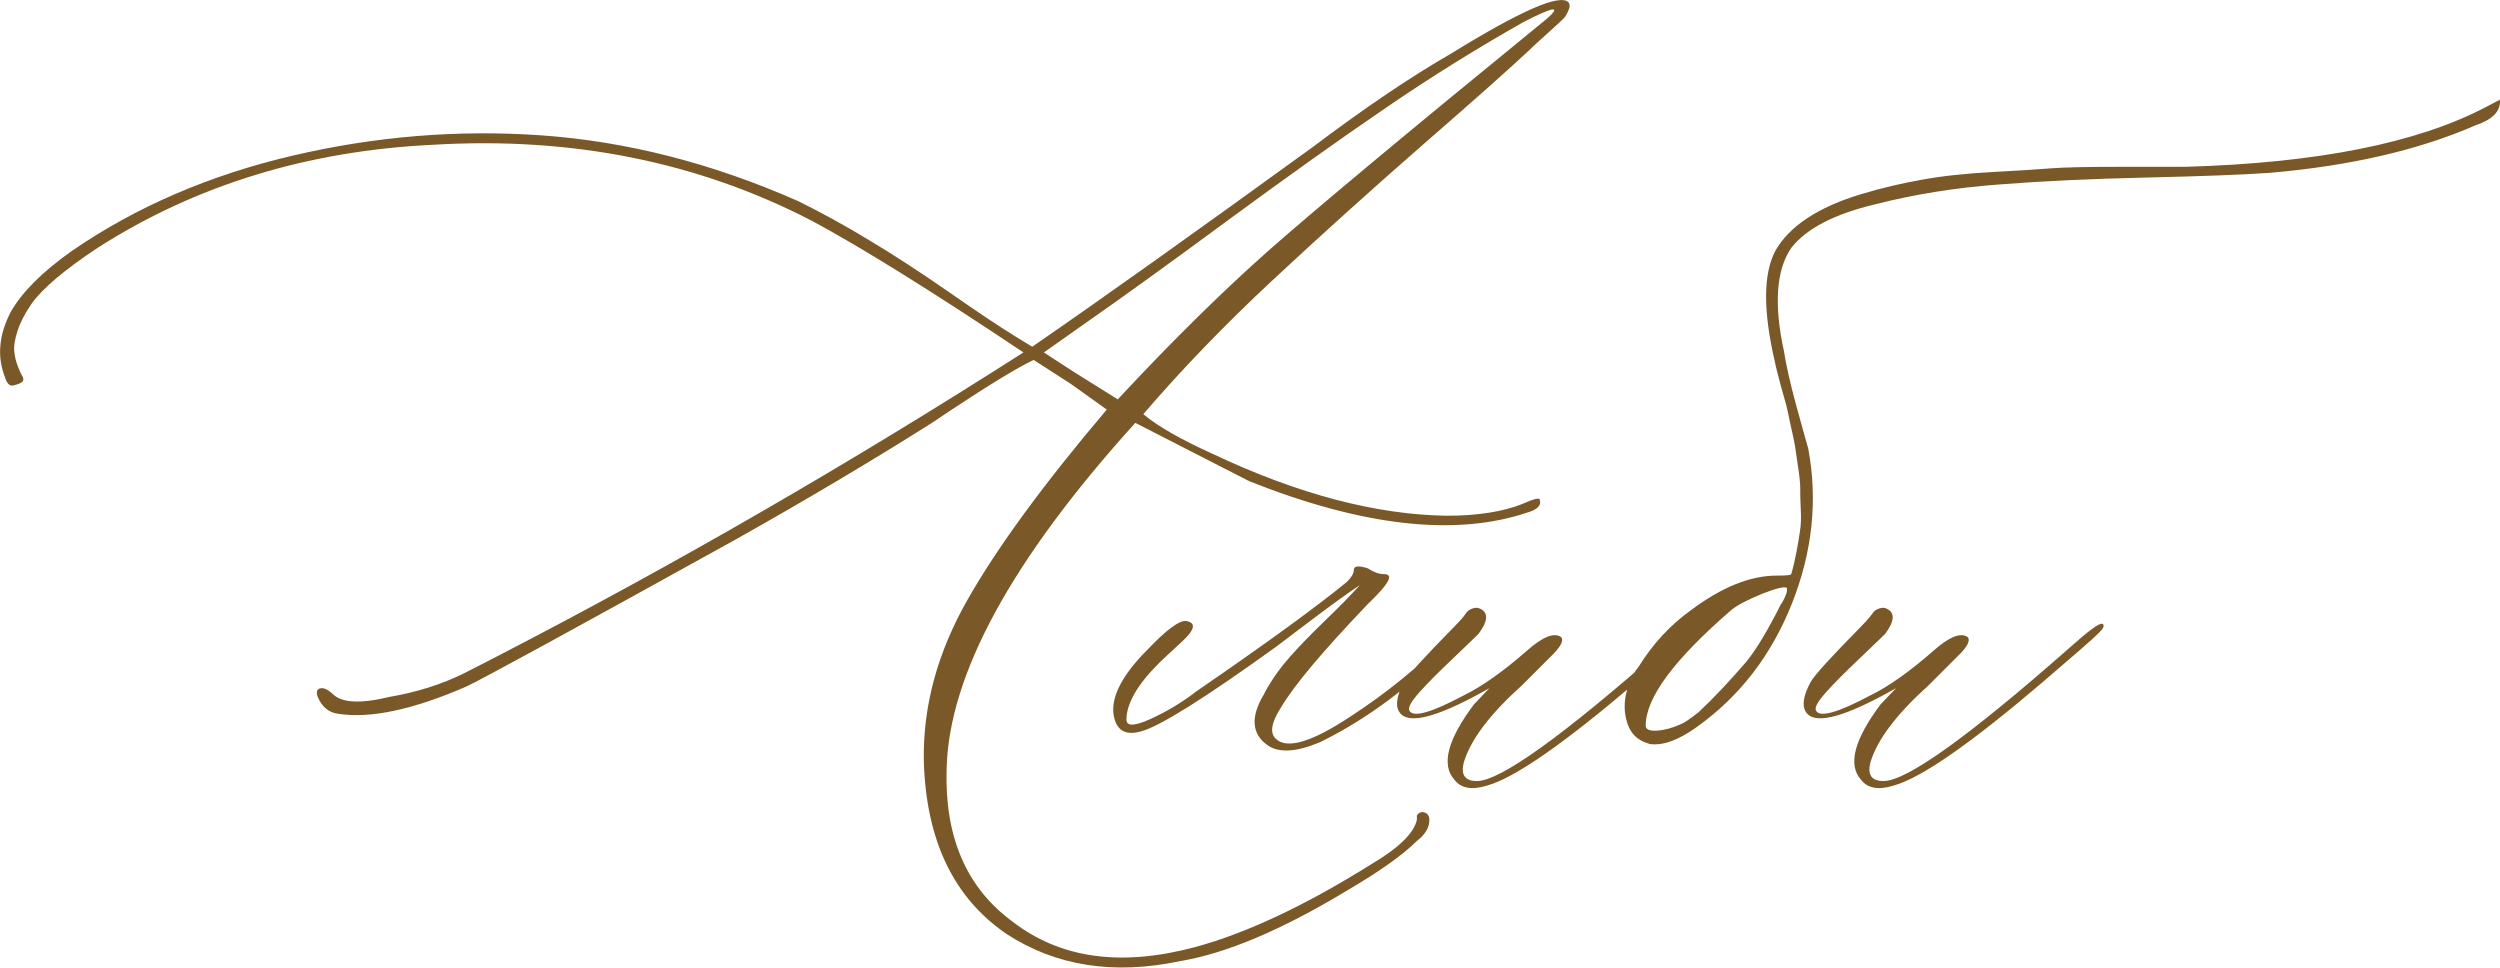 <?xml version="1.0" encoding="UTF-8"?> <svg xmlns="http://www.w3.org/2000/svg" xmlns:xlink="http://www.w3.org/1999/xlink" xmlns:xodm="http://www.corel.com/coreldraw/odm/2003" xml:space="preserve" width="156.798mm" height="60.681mm" version="1.1" style="shape-rendering:geometricPrecision; text-rendering:geometricPrecision; image-rendering:optimizeQuality; fill-rule:evenodd; clip-rule:evenodd" viewBox="0 0 905.21 350.32"> <defs> <style type="text/css"> .fil0 {fill:#7A5828;fill-rule:nonzero} </style> </defs> <g id="TEXT">  <path class="fil0" d="M427.5 347.97c-24.22,5.15 -45.19,1.81 -63,-9.76 -19.25,-13.11 -29.28,-34.07 -30.01,-63.09 -0.27,-19.61 4.97,-38.86 15.82,-57.94 10.85,-19.07 27.66,-42.03 50.43,-68.87l-13.01 -9.31 -13.47 -8.68c-5.87,2.8 -16,8.95 -30.46,18.53l-6.33 4.25c-21.78,13.74 -45.46,27.84 -71.22,42.3 -60.01,33.26 -92.55,50.98 -97.52,53.24 -19.16,8.32 -34.53,11.57 -46.01,9.85 -3.53,-0.36 -6.15,-2.44 -7.68,-6.15 -0.72,-2.08 -0.18,-3.16 1.54,-3.16 1.08,0 2.44,0.72 3.98,2.17 3.16,3.16 10.03,3.53 20.43,0.99 10.03,-1.72 19.16,-4.61 27.3,-8.68 63.9,-32.54 127.53,-68.78 190.89,-108.82l11.39 -7.23c-33.53,-22.42 -59.02,-38.23 -76.55,-47.63 -41.12,-21.33 -86.86,-30.55 -137.11,-27.57 -45.55,2.17 -86.14,14.64 -121.57,37.33 -12.02,7.95 -19.97,14.73 -23.86,20.16 -2.44,3.52 -4.16,6.87 -5.15,9.94 -0.99,3.07 -1.36,5.51 -1.18,7.32 0.18,1.72 0.54,3.43 1.18,5.15 0.63,1.63 1.17,2.89 1.72,3.8 0.54,0.9 0.54,1.63 0,2.17 -0.54,0.45 -1.54,0.9 -3.16,1.27 -1.45,0.36 -2.44,-0.72 -3.16,-3.16 -2.8,-7.23 -2.17,-15 2.08,-23.32 4.07,-7.23 11.48,-14.64 22.23,-22.23 23.14,-15.91 49.71,-27.39 79.72,-34.44 30.01,-7.05 60.01,-9.49 90.02,-7.41 31.09,2.17 62.18,10.12 93.28,23.86 8.22,4.07 16.9,8.77 25.76,14.19 8.95,5.33 18.44,11.57 28.65,18.62 10.12,7.05 18.17,12.47 24.22,16.18l6.06 3.71c25.58,-17.62 59.56,-41.85 101.95,-72.58 18.71,-14.1 35.34,-25.31 49.8,-33.62 25.22,-15.55 39.32,-21.69 42.39,-18.53 0.27,0.36 0.45,0.81 0.45,1.36 0,0.54 -0.18,1.08 -0.54,1.81 -0.27,0.72 -0.63,1.36 -0.99,1.9 -0.36,0.54 -1.08,1.27 -2.17,2.26 -0.99,0.9 -2.08,1.9 -2.98,2.71 -0.99,0.9 -2.26,2.08 -3.89,3.53 -1.54,1.36 -2.89,2.62 -3.98,3.71 -6.15,5.78 -18.89,17.17 -38.23,33.98 -19.34,16.9 -37.69,33.44 -55.04,49.62 -17.44,16.27 -32.9,32.36 -46.55,48.26 5.15,4.34 13.65,9.22 25.49,14.55 30.64,14.46 58.84,21.87 84.42,22.23 11.12,0 20.25,-1.45 27.3,-4.25 4.07,-1.81 6.15,-2.35 6.33,-1.63 0.72,2.17 -0.9,3.71 -4.7,4.79 -26.03,8.68 -59.47,4.88 -100.42,-11.39l-41.31 -21.15c-44.83,49.53 -67.61,91.38 -68.33,125.45 -0.72,24.58 7.23,42.93 23.86,55.13 17.26,13.38 39.32,16.45 66.16,9.22 18.71,-5.06 40.13,-15.18 64.08,-30.19 9.76,-5.78 15.09,-11.12 16.18,-15.82l0 -1.63c0.72,-1.08 1.63,-1.45 2.8,-1.08 1.08,0.36 1.72,1.27 1.72,2.71 0,2.8 -1.54,5.33 -4.52,7.59 -5.15,5.15 -13.74,11.21 -25.94,18.35 -23.14,13.92 -43.02,22.32 -59.56,25.13zm-22.78 -203.36c19.61,-21.06 37.78,-38.96 54.5,-53.78 16.81,-14.82 49.71,-42.3 98.79,-82.34 4.43,-3.53 5.78,-5.24 3.98,-5.06 -1.72,0.36 -5.24,1.9 -10.3,4.52 -16.63,9.4 -33.26,19.7 -49.89,31.09 -16.72,11.39 -35.7,24.95 -57.12,40.67 -21.33,15.73 -38.5,28.11 -51.34,37.06l-15.37 10.85 10.3 6.69 16.45 10.3zm54.32 125.27c-5.87,-4.07 -6.33,-10.3 -1.36,-18.53l0.54 -1.08c2.44,-4.43 5.42,-8.59 8.95,-12.56 3.53,-3.98 7.86,-8.41 12.92,-13.29 4.97,-4.79 9.13,-9.04 12.29,-12.56 -2.8,1.81 -9.31,6.42 -19.34,14.01l-10.85 8.22c-25.94,18.71 -42.3,28.92 -48.99,30.73 -5.15,1.45 -8.31,0 -9.58,-4.25 -2.08,-6.87 1.9,-15.37 11.93,-25.4 6.87,-7.23 11.57,-10.67 14.01,-10.3 3.62,0.63 3.07,3.16 -1.54,7.41 -4.43,4.07 -7.14,6.6 -8.22,7.68 -7.95,7.86 -11.93,14.82 -11.93,20.61 0,2.44 2.89,2.44 8.77,-0.27 5.78,-2.62 11.39,-5.97 16.63,-10.03 25.67,-17.62 43.75,-30.82 54.32,-39.5 1.81,-1.72 2.62,-3.25 2.62,-4.43 0,-1.45 1.72,-1.63 5.06,-0.54 2.08,1.36 4.07,2.08 5.78,2.08 3.25,0 2.35,2.53 -2.62,7.68 -0.72,0.72 -1.72,1.81 -3.16,3.16 -16.27,16.99 -26.75,29.46 -31.54,37.6 -3.53,5.51 -4.07,9.31 -1.54,11.39 4.07,3.53 12.83,0.9 26.3,-7.95 13.56,-8.77 25.49,-18.53 35.88,-29.1l5.06 -4.79c1.08,-0.99 1.9,-0.99 2.62,0 0.36,0.72 0.18,1.45 -0.54,2.17l-10.85 10.3c-13.74,13.11 -28.02,23.23 -42.84,30.46 -8.5,3.53 -14.73,3.89 -18.8,1.08zm79.45 14.55c-5.51,1.72 -9.49,1.08 -11.93,-2.17 -4.79,-5.42 -2.35,-14.55 7.14,-27.21l5.6 -5.87c-17.72,10.03 -28.38,13.2 -32.09,9.31 -2.08,-2.17 -1.81,-5.97 1.08,-11.39 1.36,-2.53 7.5,-9.22 18.26,-20.16 0.36,-0.36 0.99,-1.08 1.99,-2.08 0.99,-1.08 1.72,-1.99 2.26,-2.8 0.54,-0.81 1.26,-1.36 2.35,-1.72 1.08,-0.36 1.99,-0.36 2.62,0 3.25,1.36 3.07,4.52 -0.45,9.22 -1.45,1.45 -4.61,4.43 -9.4,9.04 -4.88,4.61 -8.86,8.59 -11.93,12.02 -3.07,3.43 -4.34,5.69 -3.62,6.78 1.45,2.44 7.95,0.63 19.61,-5.6 6.51,-3.16 14.1,-8.5 22.78,-16.09 5.78,-5.15 9.94,-6.78 12.47,-5.06 0.99,1.08 0.18,3.07 -2.71,6.06l-11.39 11.39c-11.66,10.48 -18.71,19.79 -21.15,28.11 -1.08,4.43 0.54,6.6 4.79,6.6 8.32,0 30.73,-16 67.25,-48.17 6.87,-6.15 10.85,-9.13 11.93,-8.77 0.99,0.36 0.63,1.54 -1.36,3.43 -1.9,1.99 -8.77,7.86 -20.34,17.81 -25.85,22.05 -43.75,34.53 -53.78,37.33zm58.75 -15.09c-4.07,-1.08 -6.69,-3.52 -7.95,-7.32 -1.27,-3.8 -1.36,-7.68 -0.27,-11.75 0.36,-2.8 1.81,-5.78 4.25,-8.77 5.15,-8.32 11.48,-15.18 19.07,-20.61 11.12,-8.31 21.42,-12.47 31,-12.47 3.52,0 5.24,-0.18 5.24,-0.54 0.72,-2.44 1.36,-5.15 1.9,-8.04 0.54,-2.89 0.99,-5.42 1.27,-7.59 0.36,-2.08 0.45,-4.79 0.27,-8.04 -0.18,-3.25 -0.18,-5.78 -0.18,-7.41 0,-1.72 -0.27,-4.34 -0.81,-7.95 -0.54,-3.62 -0.9,-6.06 -1.08,-7.32 -0.18,-1.17 -0.72,-3.8 -1.63,-7.77 -0.81,-3.98 -1.36,-6.33 -1.54,-7.05 -0.18,-0.63 -0.9,-3.25 -2.17,-7.77 -1.17,-4.52 -1.81,-6.96 -1.81,-7.32 -4.43,-18.71 -4.43,-32.27 0,-40.76 5.06,-8.95 15.55,-15.91 31.27,-20.61 7.23,-2.17 14.46,-3.89 21.69,-5.15 7.23,-1.36 15.73,-2.26 25.49,-2.8 9.85,-0.54 16.99,-0.99 21.51,-1.36 4.52,-0.36 13.01,-0.54 25.67,-0.54 12.65,0 20.25,0 22.87,0 47.72,-1.36 83.97,-8.59 108.91,-21.69l4.97 -2.62c0.36,4.07 -2.53,7.14 -8.68,9.22 -20.7,9.04 -45.46,14.73 -74.48,17.26 -10.39,0.72 -25.4,1.27 -45.1,1.72 -19.7,0.45 -37.51,1.27 -53.42,2.53 -15.82,1.18 -30.64,3.62 -44.47,7.14 -14.82,3.53 -24.95,8.77 -30.46,15.82 -5.42,7.95 -6.33,20.43 -2.62,37.42 0.72,4.7 2.17,11.21 4.34,19.25 2.26,8.13 3.71,13.47 4.43,15.91 3.53,18.71 1.54,37.42 -5.87,56.13 -7.41,18.71 -18.89,33.62 -34.44,44.74 -6.69,4.79 -12.38,6.87 -17.17,6.15zm-1.36 -6.6c0,1.36 1.36,1.99 4.16,1.81 2.71,-0.18 5.6,-0.99 8.59,-2.35 1.08,-0.36 3.16,-1.81 6.33,-4.25 5.51,-5.15 11.3,-11.3 17.53,-18.53 3.53,-4.43 7.68,-11.3 12.38,-20.7 0.36,-0.36 0.81,-1.08 1.36,-2.35 0.54,-1.27 0.81,-2.08 0.81,-2.35l0 -1.08c-0.72,-0.72 -3.71,0 -9.04,2.08 -5.24,2.17 -8.95,4.07 -11.12,5.87 -20.61,17.81 -31,31.72 -31,41.85zm89.84 21.69c-5.51,1.72 -9.49,1.08 -11.93,-2.17 -4.79,-5.42 -2.35,-14.55 7.14,-27.21l5.6 -5.87c-17.72,10.03 -28.38,13.2 -32.09,9.31 -2.08,-2.17 -1.81,-5.97 1.08,-11.39 1.36,-2.53 7.5,-9.22 18.26,-20.16 0.36,-0.36 0.99,-1.08 1.99,-2.08 0.99,-1.08 1.72,-1.99 2.26,-2.8 0.54,-0.81 1.26,-1.36 2.35,-1.72 1.08,-0.36 1.99,-0.36 2.62,0 3.25,1.36 3.07,4.52 -0.45,9.22 -1.45,1.45 -4.61,4.43 -9.4,9.04 -4.88,4.61 -8.86,8.59 -11.93,12.02 -3.07,3.43 -4.34,5.69 -3.62,6.78 1.45,2.44 7.95,0.63 19.61,-5.6 6.51,-3.16 14.1,-8.5 22.78,-16.09 5.78,-5.15 9.94,-6.78 12.47,-5.06 0.99,1.08 0.18,3.07 -2.71,6.06l-11.39 11.39c-11.66,10.48 -18.71,19.79 -21.15,28.11 -1.08,4.43 0.54,6.6 4.79,6.6 8.32,0 30.73,-16 67.25,-48.17 6.87,-6.15 10.85,-9.13 11.93,-8.77 0.99,0.36 0.63,1.54 -1.36,3.43 -1.9,1.99 -8.77,7.86 -20.34,17.81 -25.85,22.05 -43.75,34.53 -53.78,37.33z"></path> </g> </svg> 